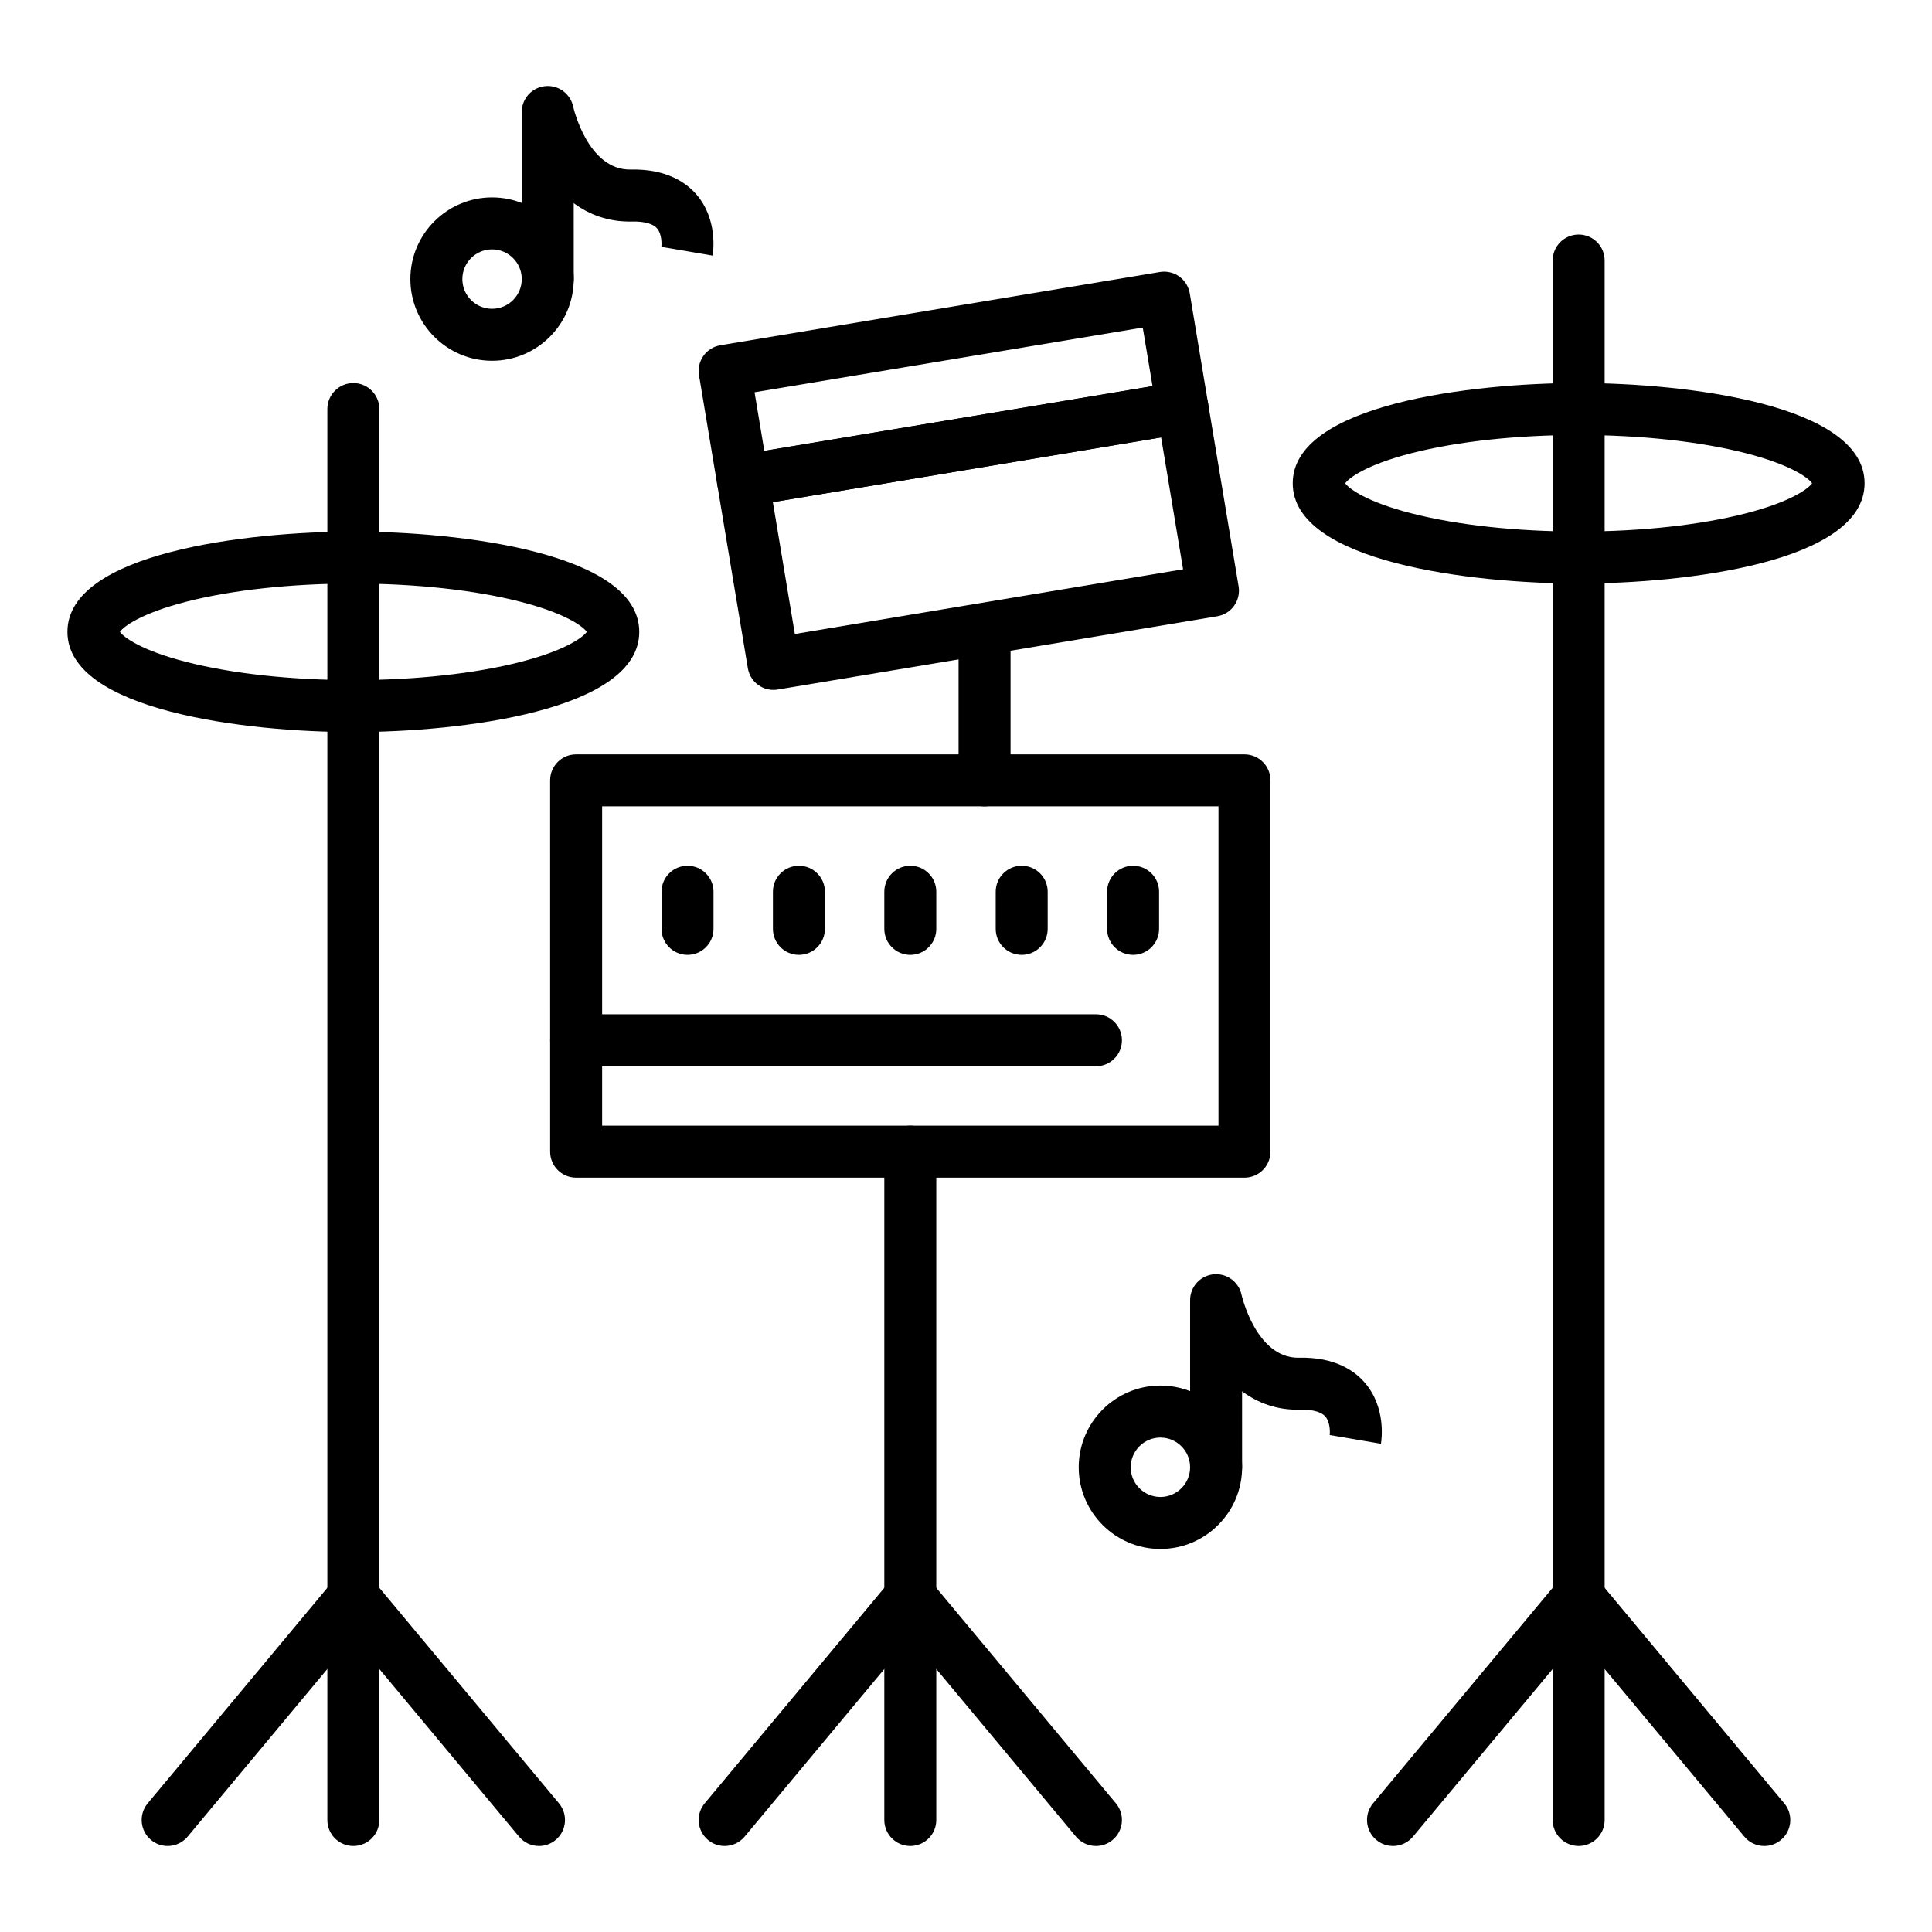<?xml version="1.0" encoding="UTF-8"?>
<!-- Uploaded to: SVG Repo, www.svgrepo.com, Generator: SVG Repo Mixer Tools -->
<svg fill="#000000" width="800px" height="800px" version="1.1" viewBox="144 144 512 512" xmlns="http://www.w3.org/2000/svg">
 <g>
  <path d="m473.8 456.09h-177.12c-3.805 0-6.887-3.082-6.887-6.887l-0.004-98.402c0-3.805 3.082-6.887 6.887-6.887h177.12c3.805 0 6.887 3.082 6.887 6.887v98.398c0.004 3.809-3.082 6.891-6.887 6.891zm-170.23-13.773h163.34v-84.625h-163.34z"/>
  <path d="m385.24 633.21c-3.805 0-6.887-3.082-6.887-6.887v-177.12c0-3.805 3.082-6.887 6.887-6.887 3.805 0 6.887 3.082 6.887 6.887v177.12c0 3.805-3.082 6.887-6.887 6.887z"/>
  <path d="m336.04 633.21c-1.555 0-3.117-0.523-4.406-1.598-2.922-2.438-3.316-6.781-0.883-9.703l49.199-59.039c2.434-2.922 6.777-3.316 9.703-0.883 2.922 2.438 3.316 6.781 0.883 9.703l-49.199 59.039c-1.363 1.637-3.324 2.481-5.297 2.481z"/>
  <path d="m434.44 633.21c-1.973 0-3.934-0.844-5.297-2.481l-49.199-59.039c-2.434-2.922-2.039-7.266 0.883-9.703 2.922-2.434 7.266-2.039 9.703 0.883l49.199 59.039c2.434 2.922 2.039 7.266-0.883 9.703-1.285 1.074-2.852 1.598-4.406 1.598z"/>
  <path d="m562.36 633.21c-3.805 0-6.887-3.082-6.887-6.887v-413.28c0-3.805 3.082-6.887 6.887-6.887s6.887 3.082 6.887 6.887v413.28c0 3.805-3.082 6.887-6.887 6.887z"/>
  <path d="m513.16 633.21c-1.555 0-3.117-0.523-4.406-1.598-2.922-2.438-3.316-6.781-0.883-9.703l49.199-59.039c2.438-2.922 6.781-3.316 9.703-0.883 2.922 2.438 3.316 6.781 0.883 9.703l-49.199 59.039c-1.363 1.637-3.324 2.481-5.297 2.481z"/>
  <path d="m611.56 633.21c-1.973 0-3.934-0.844-5.297-2.481l-49.199-59.039c-2.434-2.922-2.039-7.266 0.883-9.703 2.922-2.434 7.266-2.039 9.703 0.883l49.199 59.039c2.434 2.922 2.039 7.266-0.883 9.703-1.289 1.074-2.852 1.598-4.406 1.598z"/>
  <path d="m404.92 357.69c-3.805 0-6.887-3.082-6.887-6.887v-40.027c0-3.805 3.082-6.887 6.887-6.887 3.805 0 6.887 3.082 6.887 6.887v40.023c0 3.805-3.082 6.891-6.887 6.891z"/>
  <path d="m348.97 326.83c-3.305 0-6.227-2.387-6.785-5.758l-8.09-48.531c-0.625-3.754 1.91-7.301 5.66-7.926l116.47-19.414c3.738-0.621 7.301 1.91 7.926 5.66l8.09 48.531c0.301 1.801-0.125 3.648-1.188 5.137-1.062 1.488-2.672 2.492-4.473 2.789l-116.47 19.414c-0.383 0.066-0.766 0.098-1.141 0.098zm-0.152-49.758 5.824 34.941 102.89-17.148-5.824-34.941z"/>
  <path d="m340.88 278.3c-3.305 0-6.227-2.387-6.785-5.758l-4.852-29.117c-0.301-1.801 0.125-3.648 1.188-5.137 1.062-1.488 2.672-2.492 4.473-2.789l116.47-19.414c1.805-0.301 3.648 0.125 5.137 1.188s2.492 2.672 2.789 4.473l4.852 29.117c0.625 3.754-1.91 7.301-5.66 7.926l-116.47 19.414c-0.383 0.066-0.766 0.098-1.141 0.098zm3.082-30.344 2.59 15.531 102.88-17.148-2.59-15.531z"/>
  <path d="m434.44 426.57h-137.76c-3.805 0-6.887-3.082-6.887-6.887 0-3.805 3.082-6.887 6.887-6.887h137.76c3.805 0 6.887 3.082 6.887 6.887 0 3.805-3.086 6.887-6.891 6.887z"/>
  <path d="m326.2 397.05c-3.805 0-6.887-3.082-6.887-6.887v-9.84c0-3.805 3.082-6.887 6.887-6.887 3.805 0 6.887 3.082 6.887 6.887v9.84c0 3.801-3.082 6.887-6.887 6.887z"/>
  <path d="m355.72 397.05c-3.805 0-6.887-3.082-6.887-6.887v-9.84c0-3.805 3.082-6.887 6.887-6.887s6.887 3.082 6.887 6.887v9.84c0 3.801-3.082 6.887-6.887 6.887z"/>
  <path d="m385.24 397.05c-3.805 0-6.887-3.082-6.887-6.887v-9.84c0-3.805 3.082-6.887 6.887-6.887 3.805 0 6.887 3.082 6.887 6.887v9.84c0 3.801-3.082 6.887-6.887 6.887z"/>
  <path d="m414.76 397.05c-3.805 0-6.887-3.082-6.887-6.887v-9.84c0-3.805 3.082-6.887 6.887-6.887 3.805 0 6.887 3.082 6.887 6.887v9.84c0.004 3.801-3.082 6.887-6.887 6.887z"/>
  <path d="m444.28 397.05c-3.805 0-6.887-3.082-6.887-6.887v-9.84c0-3.805 3.082-6.887 6.887-6.887 3.805 0 6.887 3.082 6.887 6.887v9.84c0.004 3.801-3.082 6.887-6.887 6.887z"/>
  <path d="m562.36 298.64c-28.141 0-75.77-5.598-75.77-26.566 0-20.973 47.625-26.566 75.77-26.566 28.141 0 75.77 5.598 75.77 26.566 0 20.973-47.629 26.566-75.77 26.566zm-61.867-26.566c0.961 1.367 5.449 4.863 17.555 7.969 12.109 3.109 27.848 4.82 44.312 4.82s32.203-1.711 44.312-4.82c12.102-3.109 16.594-6.602 17.555-7.969-0.961-1.367-5.449-4.863-17.555-7.969-12.109-3.109-27.848-4.82-44.312-4.82s-32.203 1.711-44.312 4.82c-12.105 3.106-16.594 6.602-17.555 7.969z"/>
  <path d="m274.4 239.61c-11.938 0-21.648-9.711-21.648-21.648s9.711-21.648 21.648-21.648 21.648 9.711 21.648 21.648-9.711 21.648-21.648 21.648zm0-29.52c-4.34 0-7.871 3.531-7.871 7.871 0 4.34 3.531 7.871 7.871 7.871s7.871-3.531 7.871-7.871c0-4.34-3.531-7.871-7.871-7.871z"/>
  <path d="m289.16 224.85c-3.805 0-6.887-3.082-6.887-6.887l-0.004-44.281c0-3.523 2.66-6.481 6.168-6.852 3.504-0.371 6.723 1.969 7.457 5.414 0.031 0.145 3.828 16.918 15.258 16.688 9.492-0.211 14.719 3.481 17.414 6.609 5.715 6.629 4.445 15.238 4.281 16.195l-13.582-2.316c0.102-0.738 0.145-3.445-1.168-4.922-1.395-1.57-4.394-1.844-6.656-1.793-6.207 0.129-11.297-1.824-15.398-4.871l0.004 20.125c0 3.805-3.086 6.891-6.887 6.891z"/>
  <path d="m451.52 554.49c-11.938 0-21.648-9.711-21.648-21.648s9.711-21.648 21.648-21.648 21.648 9.711 21.648 21.648-9.715 21.648-21.648 21.648zm0-29.52c-4.34 0-7.871 3.531-7.871 7.871s3.531 7.871 7.871 7.871c4.34 0 7.871-3.531 7.871-7.871s-3.531-7.871-7.871-7.871z"/>
  <path d="m466.28 539.73c-3.805 0-6.887-3.082-6.887-6.887v-44.281c0-3.523 2.66-6.481 6.168-6.852 3.512-0.355 6.723 1.969 7.457 5.414 0.031 0.145 3.816 16.691 15.012 16.691 0.082 0 0.16 0 0.242-0.004 9.5-0.227 14.719 3.481 17.414 6.609 5.719 6.629 4.445 15.238 4.281 16.195l-13.582-2.316c0.102-0.742 0.145-3.445-1.168-4.922-1.395-1.57-4.383-1.84-6.656-1.793-6.195 0.156-11.297-1.824-15.398-4.871l0.008 20.129c0 3.805-3.086 6.887-6.891 6.887z"/>
  <path d="m237.64 633.21c-3.805 0-6.887-3.082-6.887-6.887v-373.92c0-3.805 3.082-6.887 6.887-6.887 3.805 0 6.887 3.082 6.887 6.887v373.92c0.004 3.805-3.082 6.887-6.887 6.887z"/>
  <path d="m188.43 633.21c-1.555 0-3.117-0.523-4.406-1.598-2.922-2.438-3.316-6.781-0.883-9.703l49.199-59.039c2.434-2.922 6.777-3.316 9.703-0.883 2.922 2.438 3.316 6.781 0.883 9.703l-49.199 59.039c-1.363 1.637-3.324 2.481-5.297 2.481z"/>
  <path d="m286.84 633.21c-1.973 0-3.934-0.844-5.293-2.481l-49.199-59.039c-2.434-2.922-2.039-7.266 0.883-9.703 2.922-2.434 7.266-2.039 9.703 0.883l49.199 59.039c2.434 2.922 2.039 7.266-0.883 9.703-1.293 1.074-2.859 1.598-4.41 1.598z"/>
  <path d="m237.64 338.01c-28.141 0-75.77-5.598-75.77-26.566 0-20.973 47.625-26.566 75.77-26.566 28.141 0 75.77 5.598 75.77 26.566s-47.625 26.566-75.77 26.566zm-61.863-26.57c0.961 1.367 5.449 4.863 17.555 7.969 12.105 3.113 27.844 4.824 44.309 4.824 16.465 0 32.203-1.711 44.312-4.82 12.105-3.109 16.594-6.602 17.555-7.969-0.961-1.367-5.449-4.863-17.555-7.969-12.109-3.113-27.844-4.828-44.312-4.828-16.465 0-32.203 1.711-44.312 4.82-12.102 3.113-16.594 6.606-17.551 7.973z"/>
 </g>
</svg>